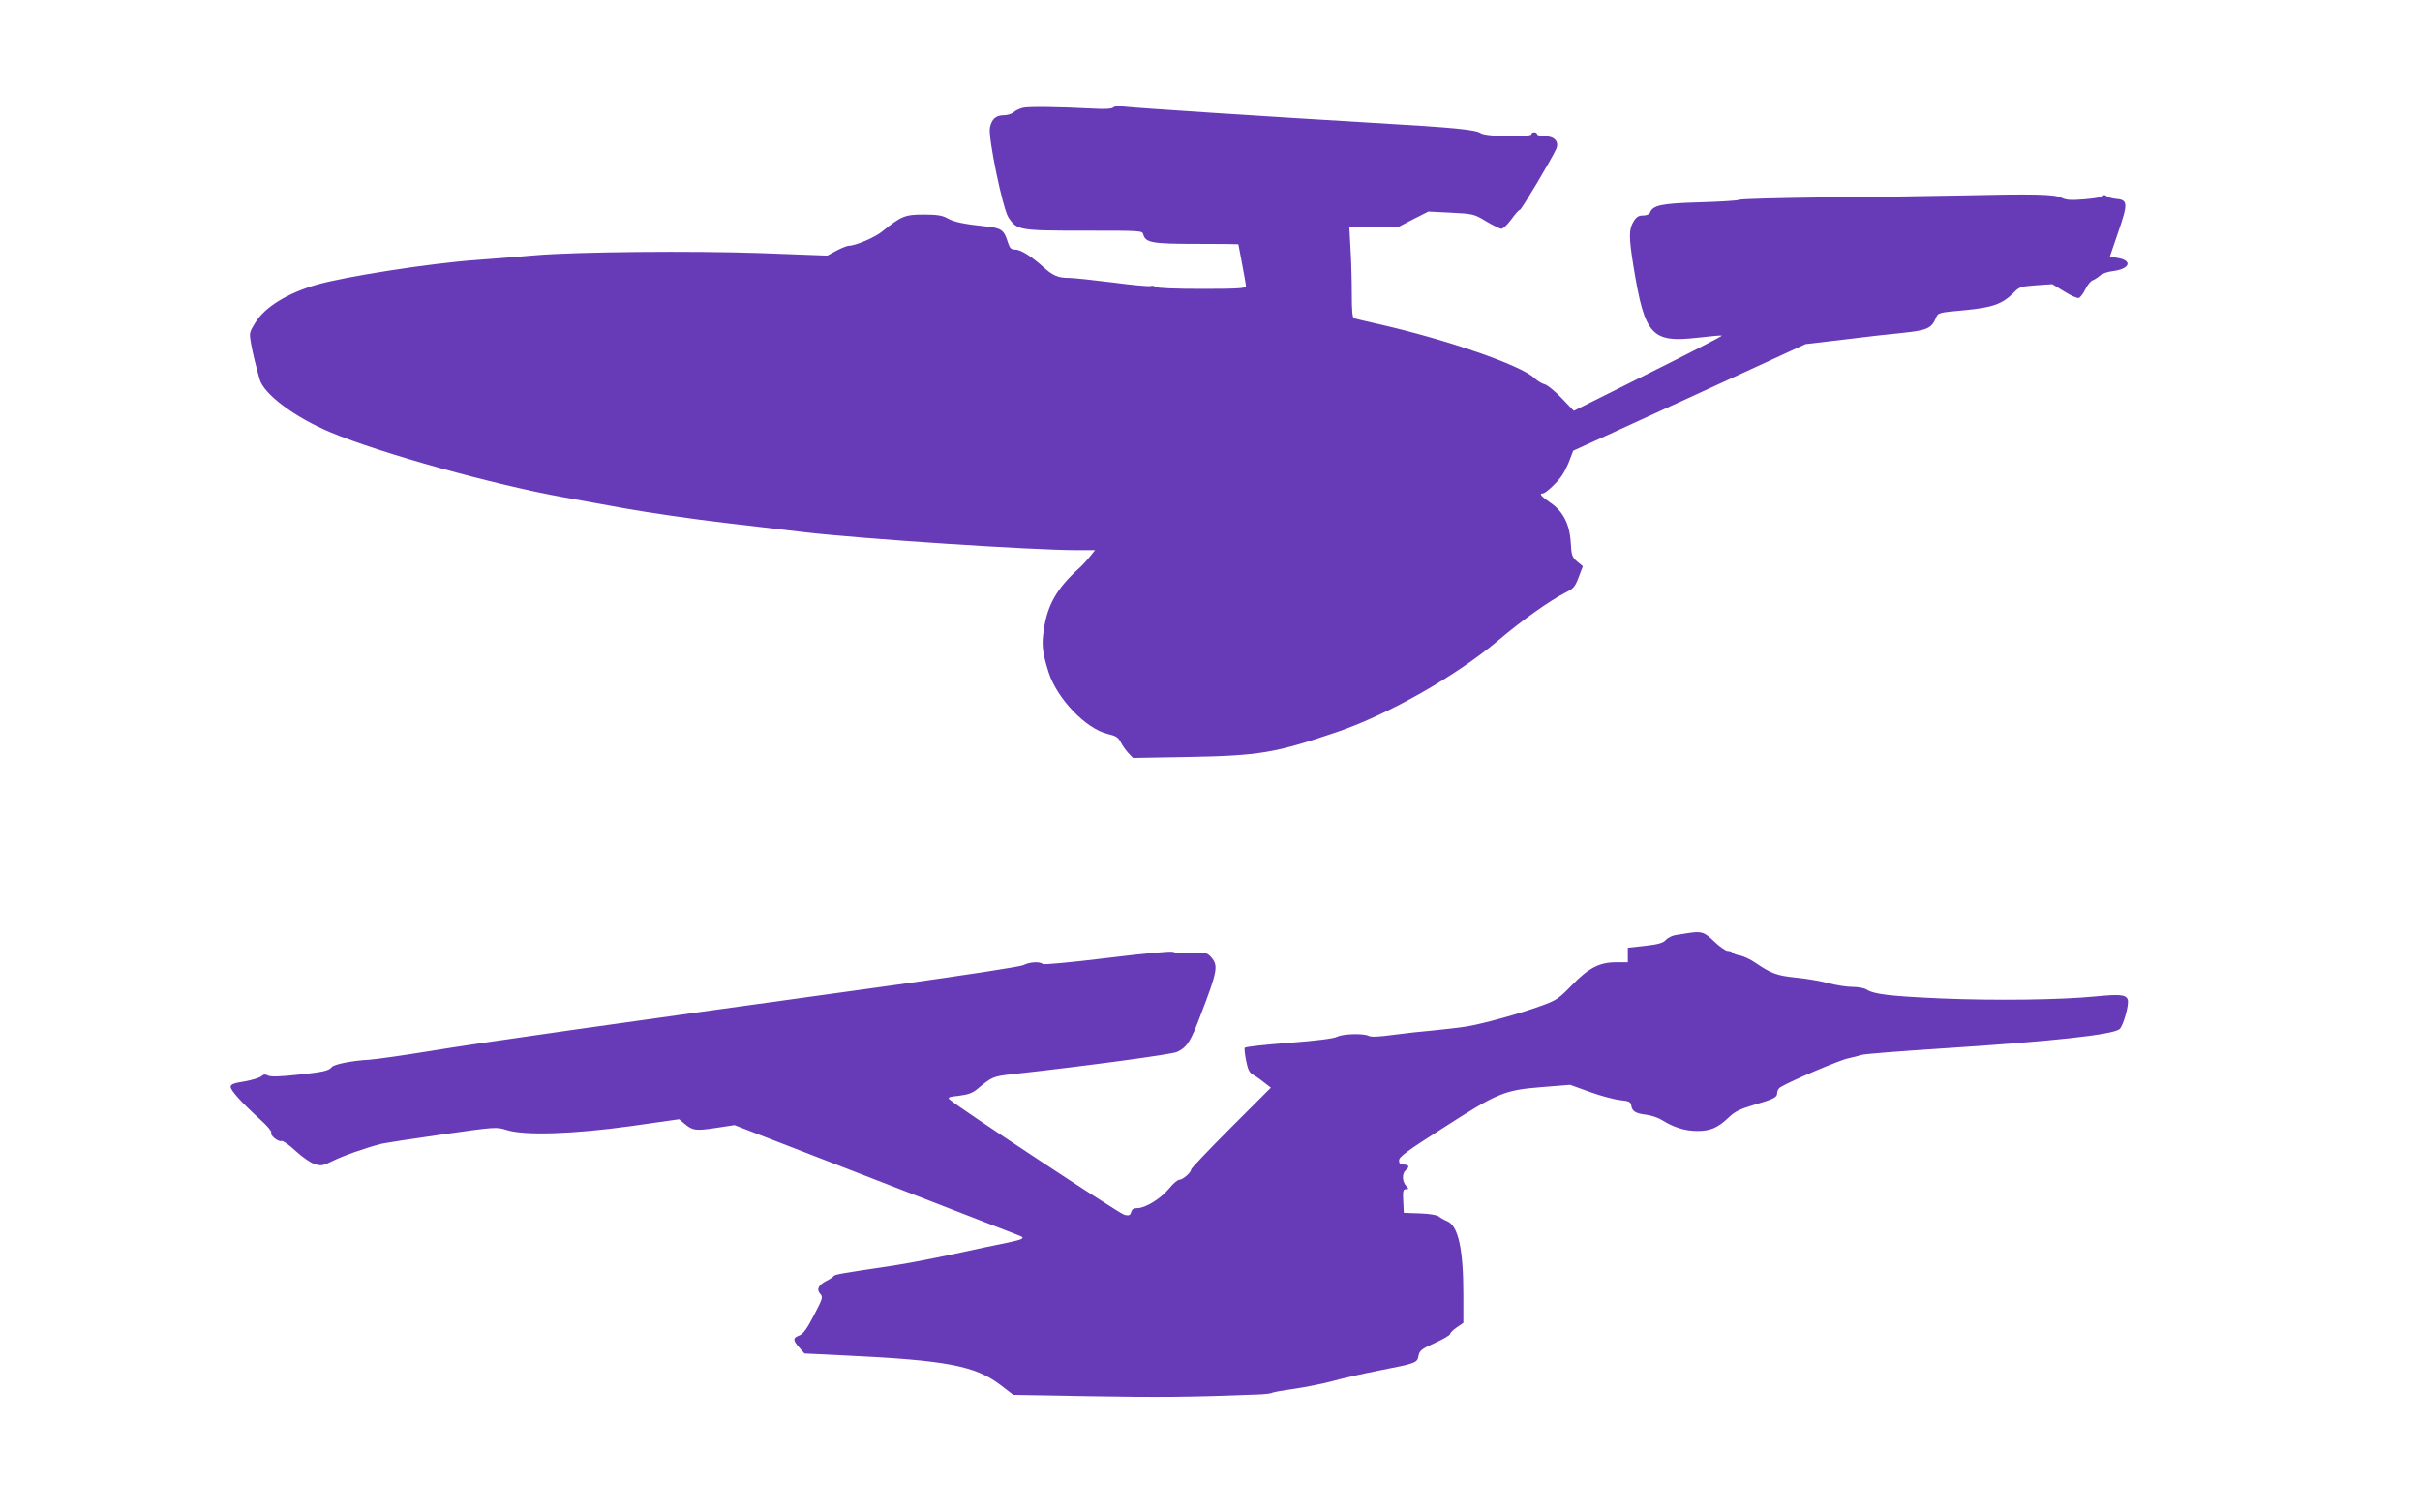 <?xml version="1.0" standalone="no"?>
<!DOCTYPE svg PUBLIC "-//W3C//DTD SVG 20010904//EN"
 "http://www.w3.org/TR/2001/REC-SVG-20010904/DTD/svg10.dtd">
<svg version="1.0" xmlns="http://www.w3.org/2000/svg"
 width="1280pt" height="800pt" viewBox="0 0 1280 800"
 preserveAspectRatio="xMidYMid meet">
<g transform="translate(0,800) scale(0.1,-0.1)"
fill="#673ab7" stroke="none">
<path d="M5412 7430 c-18 -4 -41 -15 -51 -24 -10 -9 -33 -16 -53 -16 -40 0
-63 -20 -72 -65 -11 -49 68 -430 98 -475 45 -68 56 -70 401 -70 300 0 307 0
312 -20 12 -44 47 -50 283 -50 121 0 220 -1 220 -2 0 -2 9 -49 20 -106 11 -56
20 -109 20 -116 0 -11 -44 -14 -232 -14 -140 0 -238 4 -245 10 -7 6 -19 8 -27
5 -8 -3 -99 5 -202 19 -103 13 -207 24 -230 24 -57 0 -86 12 -136 58 -64 57
-119 92 -149 92 -21 0 -28 7 -38 38 -20 65 -34 76 -114 84 -119 13 -170 23
-207 44 -27 15 -55 19 -126 19 -98 0 -117 -8 -220 -91 -39 -31 -140 -74 -175
-74 -9 0 -38 -12 -65 -26 l-48 -26 -346 13 c-368 13 -983 7 -1195 -11 -66 -6
-208 -17 -315 -25 -242 -17 -697 -88 -845 -131 -156 -45 -275 -119 -325 -201
-32 -52 -32 -55 -22 -111 10 -54 19 -93 45 -187 21 -79 185 -202 376 -282 265
-111 867 -278 1236 -344 55 -10 201 -36 325 -59 124 -22 358 -56 520 -75 162
-19 354 -42 425 -50 310 -36 1204 -95 1443 -95 l94 0 -29 -36 c-15 -19 -41
-47 -58 -62 -114 -103 -165 -191 -184 -323 -12 -79 -8 -119 25 -224 45 -141
198 -300 313 -327 43 -10 55 -18 68 -42 8 -17 27 -43 40 -58 l26 -27 286 5
c382 7 463 20 795 133 269 92 627 295 851 484 126 107 272 210 354 252 44 22
52 31 71 82 l22 58 -30 25 c-27 23 -30 32 -34 101 -6 98 -41 165 -109 211 -47
32 -60 48 -39 48 16 0 81 62 105 100 12 19 30 56 39 81 l17 45 167 76 c92 42
368 169 615 282 l447 206 203 24 c111 14 254 30 317 36 123 13 147 24 170 79
11 27 13 28 148 40 150 14 202 32 263 93 30 31 38 33 118 39 l86 6 64 -39 c35
-22 69 -37 77 -34 7 3 23 23 34 46 11 23 29 44 38 47 9 3 26 14 38 24 11 11
42 22 70 25 91 12 105 57 23 70 -22 4 -39 7 -39 8 0 0 20 59 44 129 52 150 51
170 -10 175 -21 2 -45 8 -52 15 -9 7 -16 7 -20 0 -4 -6 -47 -13 -97 -17 -72
-6 -96 -4 -121 8 -37 19 -145 21 -544 12 -151 -3 -472 -8 -712 -10 -241 -3
-443 -8 -450 -13 -7 -4 -101 -10 -208 -13 -202 -6 -248 -15 -263 -55 -4 -9
-19 -15 -37 -15 -23 0 -35 -7 -50 -32 -25 -41 -25 -82 0 -238 60 -366 95 -404
341 -376 68 8 125 13 127 11 3 -2 -173 -93 -390 -201 l-394 -197 -64 67 c-35
37 -75 69 -89 73 -14 3 -39 18 -56 34 -73 68 -460 202 -820 284 -66 15 -126
29 -132 31 -10 2 -13 38 -13 131 0 70 -3 179 -7 241 l-6 112 130 0 130 0 79
41 79 40 120 -6 c117 -6 122 -7 186 -46 36 -21 72 -39 81 -39 9 0 32 23 52 50
20 28 40 50 45 50 8 0 166 265 192 322 17 39 -9 68 -63 68 -21 0 -38 5 -38 10
0 6 -7 10 -15 10 -8 0 -15 -4 -15 -10 0 -17 -242 -13 -267 5 -28 19 -135 30
-568 55 -559 33 -1265 79 -1318 86 -30 4 -53 2 -60 -5 -7 -7 -42 -9 -96 -6
-192 10 -348 12 -379 5z"/>
<path d="M8920 3063 c-14 -2 -40 -6 -58 -9 -17 -3 -41 -14 -51 -26 -15 -16
-40 -23 -110 -31 l-91 -10 0 -38 0 -39 -62 0 c-89 0 -146 -30 -236 -123 -67
-69 -80 -78 -160 -107 -109 -40 -307 -95 -392 -109 -36 -6 -114 -15 -175 -21
-60 -5 -159 -16 -219 -24 -71 -10 -115 -12 -127 -5 -27 14 -137 11 -167 -5
-18 -9 -108 -21 -255 -32 -125 -9 -230 -21 -233 -26 -3 -4 0 -35 7 -68 8 -44
18 -64 33 -72 11 -6 38 -24 59 -41 l39 -30 -211 -211 c-116 -116 -211 -216
-211 -222 0 -16 -44 -54 -62 -54 -9 0 -34 -21 -54 -46 -43 -53 -126 -104 -167
-104 -21 0 -30 -6 -34 -21 -5 -17 -11 -20 -35 -15 -25 5 -887 574 -926 611
-11 10 -2 14 49 19 47 6 72 14 96 34 82 68 85 69 193 81 394 44 839 104 866
117 52 25 71 53 124 194 89 232 95 262 57 306 -21 24 -29 26 -93 26 -39 -1
-75 -2 -80 -3 -5 -1 -18 2 -28 6 -13 5 -146 -7 -350 -32 -188 -23 -335 -37
-341 -32 -14 14 -70 11 -102 -6 -16 -8 -300 -52 -688 -106 -1569 -217 -2189
-305 -2455 -349 -135 -22 -276 -42 -315 -45 -94 -5 -188 -24 -200 -39 -17 -20
-43 -26 -184 -41 -94 -10 -139 -11 -153 -4 -15 8 -24 7 -36 -4 -9 -8 -50 -20
-89 -27 -57 -9 -73 -15 -73 -29 0 -19 61 -86 158 -174 35 -31 60 -62 57 -67
-9 -14 36 -51 54 -45 7 3 41 -21 75 -53 36 -33 78 -62 100 -69 35 -11 44 -9
95 16 54 27 172 69 258 91 23 5 169 28 325 50 282 40 283 40 338 23 94 -30
351 -22 659 21 l253 36 29 -24 c43 -36 57 -38 165 -22 l99 15 746 -289 c410
-159 753 -292 762 -296 32 -12 17 -20 -65 -37 -46 -9 -175 -36 -288 -61 -113
-24 -254 -51 -315 -60 -270 -40 -310 -47 -315 -55 -3 -5 -19 -16 -37 -25 -44
-22 -56 -46 -35 -69 16 -18 14 -24 -33 -114 -37 -72 -57 -99 -78 -107 -34 -13
-34 -24 0 -63 l28 -32 225 -11 c524 -25 678 -54 811 -155 l69 -53 413 -7 c355
-6 517 -5 877 9 36 1 70 5 76 8 5 4 59 14 119 22 61 9 150 27 200 40 49 14
162 40 250 57 198 39 201 40 208 79 6 27 16 35 87 67 44 20 80 41 80 47 0 6
16 22 35 35 l35 24 0 151 c0 239 -27 361 -84 386 -17 7 -38 19 -46 26 -10 8
-49 14 -100 16 l-85 3 -3 63 c-3 53 0 62 14 62 16 0 16 1 1 18 -21 23 -22 65
-2 82 22 18 18 30 -10 30 -19 0 -25 5 -25 23 0 18 43 50 233 171 289 186 323
200 522 216 l150 12 105 -38 c58 -21 130 -40 160 -43 47 -5 55 -9 58 -28 5
-31 22 -42 78 -49 27 -3 65 -16 84 -28 60 -38 122 -58 185 -58 70 -1 111 16
170 73 32 30 58 43 129 64 109 32 126 40 126 65 0 11 8 25 18 30 54 33 315
144 357 152 28 6 59 14 70 18 11 5 207 20 435 35 575 37 897 72 931 102 20 17
52 133 43 156 -10 26 -41 29 -165 17 -191 -19 -540 -23 -823 -11 -272 12 -353
22 -393 47 -12 8 -46 14 -75 14 -29 0 -87 9 -128 20 -41 11 -118 24 -170 29
-99 10 -131 21 -213 77 -27 19 -64 36 -83 40 -19 3 -37 10 -40 15 -3 5 -14 9
-25 9 -11 0 -43 22 -72 50 -54 52 -68 56 -147 43z"/>
</g>
</svg>
